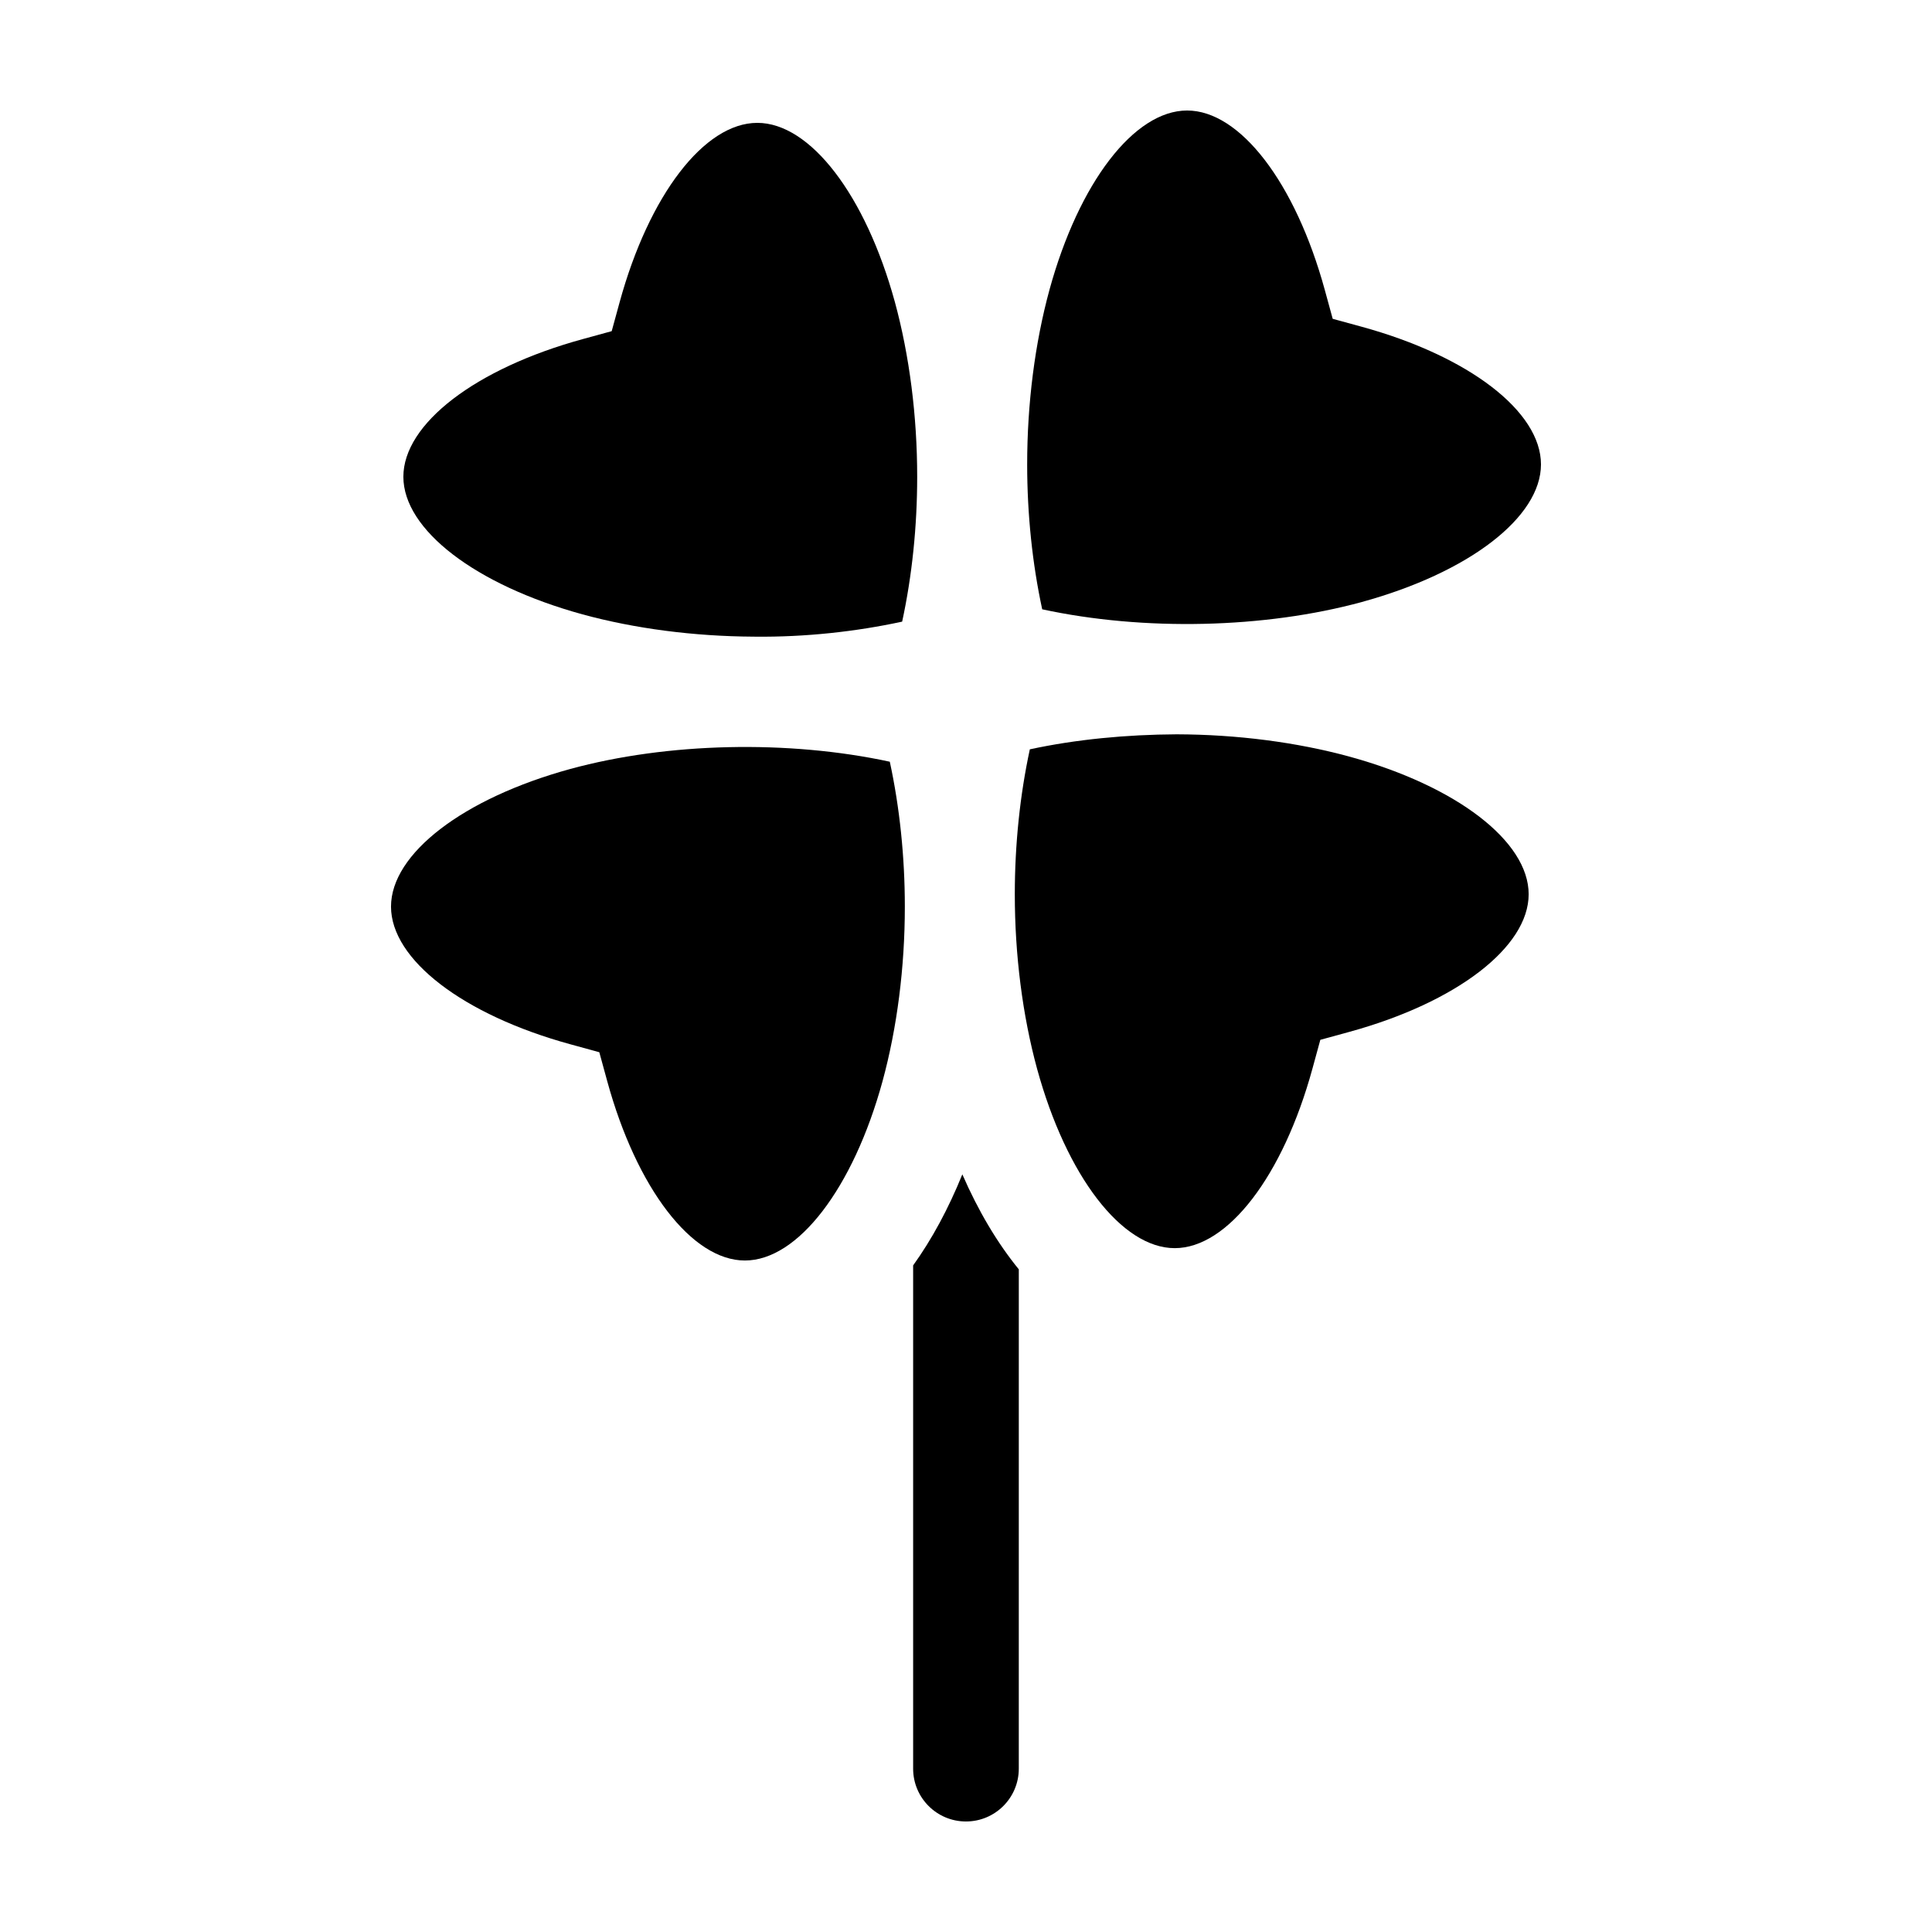 <?xml version="1.0" encoding="UTF-8"?>
<!-- The Best Svg Icon site in the world: iconSvg.co, Visit us! https://iconsvg.co -->
<svg fill="#000000" width="800px" height="800px" version="1.1" viewBox="144 144 512 512" xmlns="http://www.w3.org/2000/svg">
 <g>
  <path d="m455.88 338.6c-13.445 0.07-26.691 1.336-38.965 3.981-2.609 12.09-3.981 25.207-3.981 38.395 0 16.121 2.047 32.133 5.91 46.297 7.789 28.398 22.445 47.5 36.473 47.5s28.684-19.094 36.477-47.516l2.106-7.691 7.691-2.109c28.418-7.793 47.52-22.453 47.52-36.477 0-14.02-19.09-28.676-47.5-36.473-14.008-3.82-29.809-5.859-45.73-5.906z"/>
  <path d="m344.69 176.56c-14.02 0-28.684 19.094-36.477 47.508l-2.106 7.691-7.691 2.109c-28.418 7.793-47.52 22.453-47.52 36.48 0 14.02 19.09 28.676 47.504 36.473 13.863 3.777 29.488 5.812 45.246 5.898 0.156 0 0.312 0.004 0.473 0.004 13.285 0.141 26.688-1.328 38.961-3.981 2.621-12.105 3.984-25.223 3.984-38.395 0-16.098-2.047-32.109-5.91-46.305-7.785-28.387-22.445-47.484-36.465-47.484z"/>
  <path d="m295.11 347.79c-28.398 7.789-47.488 22.445-47.488 36.473s19.09 28.688 47.508 36.477l7.691 2.109 2.106 7.691c7.793 28.418 22.453 47.508 36.477 47.508 14.02 0 28.684-19.09 36.477-47.508 3.863-14.176 5.91-30.18 5.91-46.281 0-13.18-1.367-26.293-3.984-38.395-26.879-5.812-58.914-5.113-84.695 1.926z"/>
  <path d="m497.18 228.49-2.106-7.691c-7.797-28.418-22.457-47.512-36.477-47.512-14.02 0-28.676 19.086-36.473 47.492-3.871 14.184-5.914 30.188-5.914 46.297 0 13.18 1.367 26.293 3.984 38.395 26.863 5.812 58.914 5.106 84.691-1.93 28.398-7.789 47.488-22.445 47.488-36.473s-19.09-28.684-47.508-36.477z"/>
  <path d="m385.99 479.34v133.37c0 7.734 6.266 14 14 14 7.734 0 14-6.266 14-14l0.004-132.32c-5.68-6.969-10.723-15.434-14.965-25.176-3.703 9.148-8.09 17.246-13.039 24.133z"/>
 </g>
</svg>